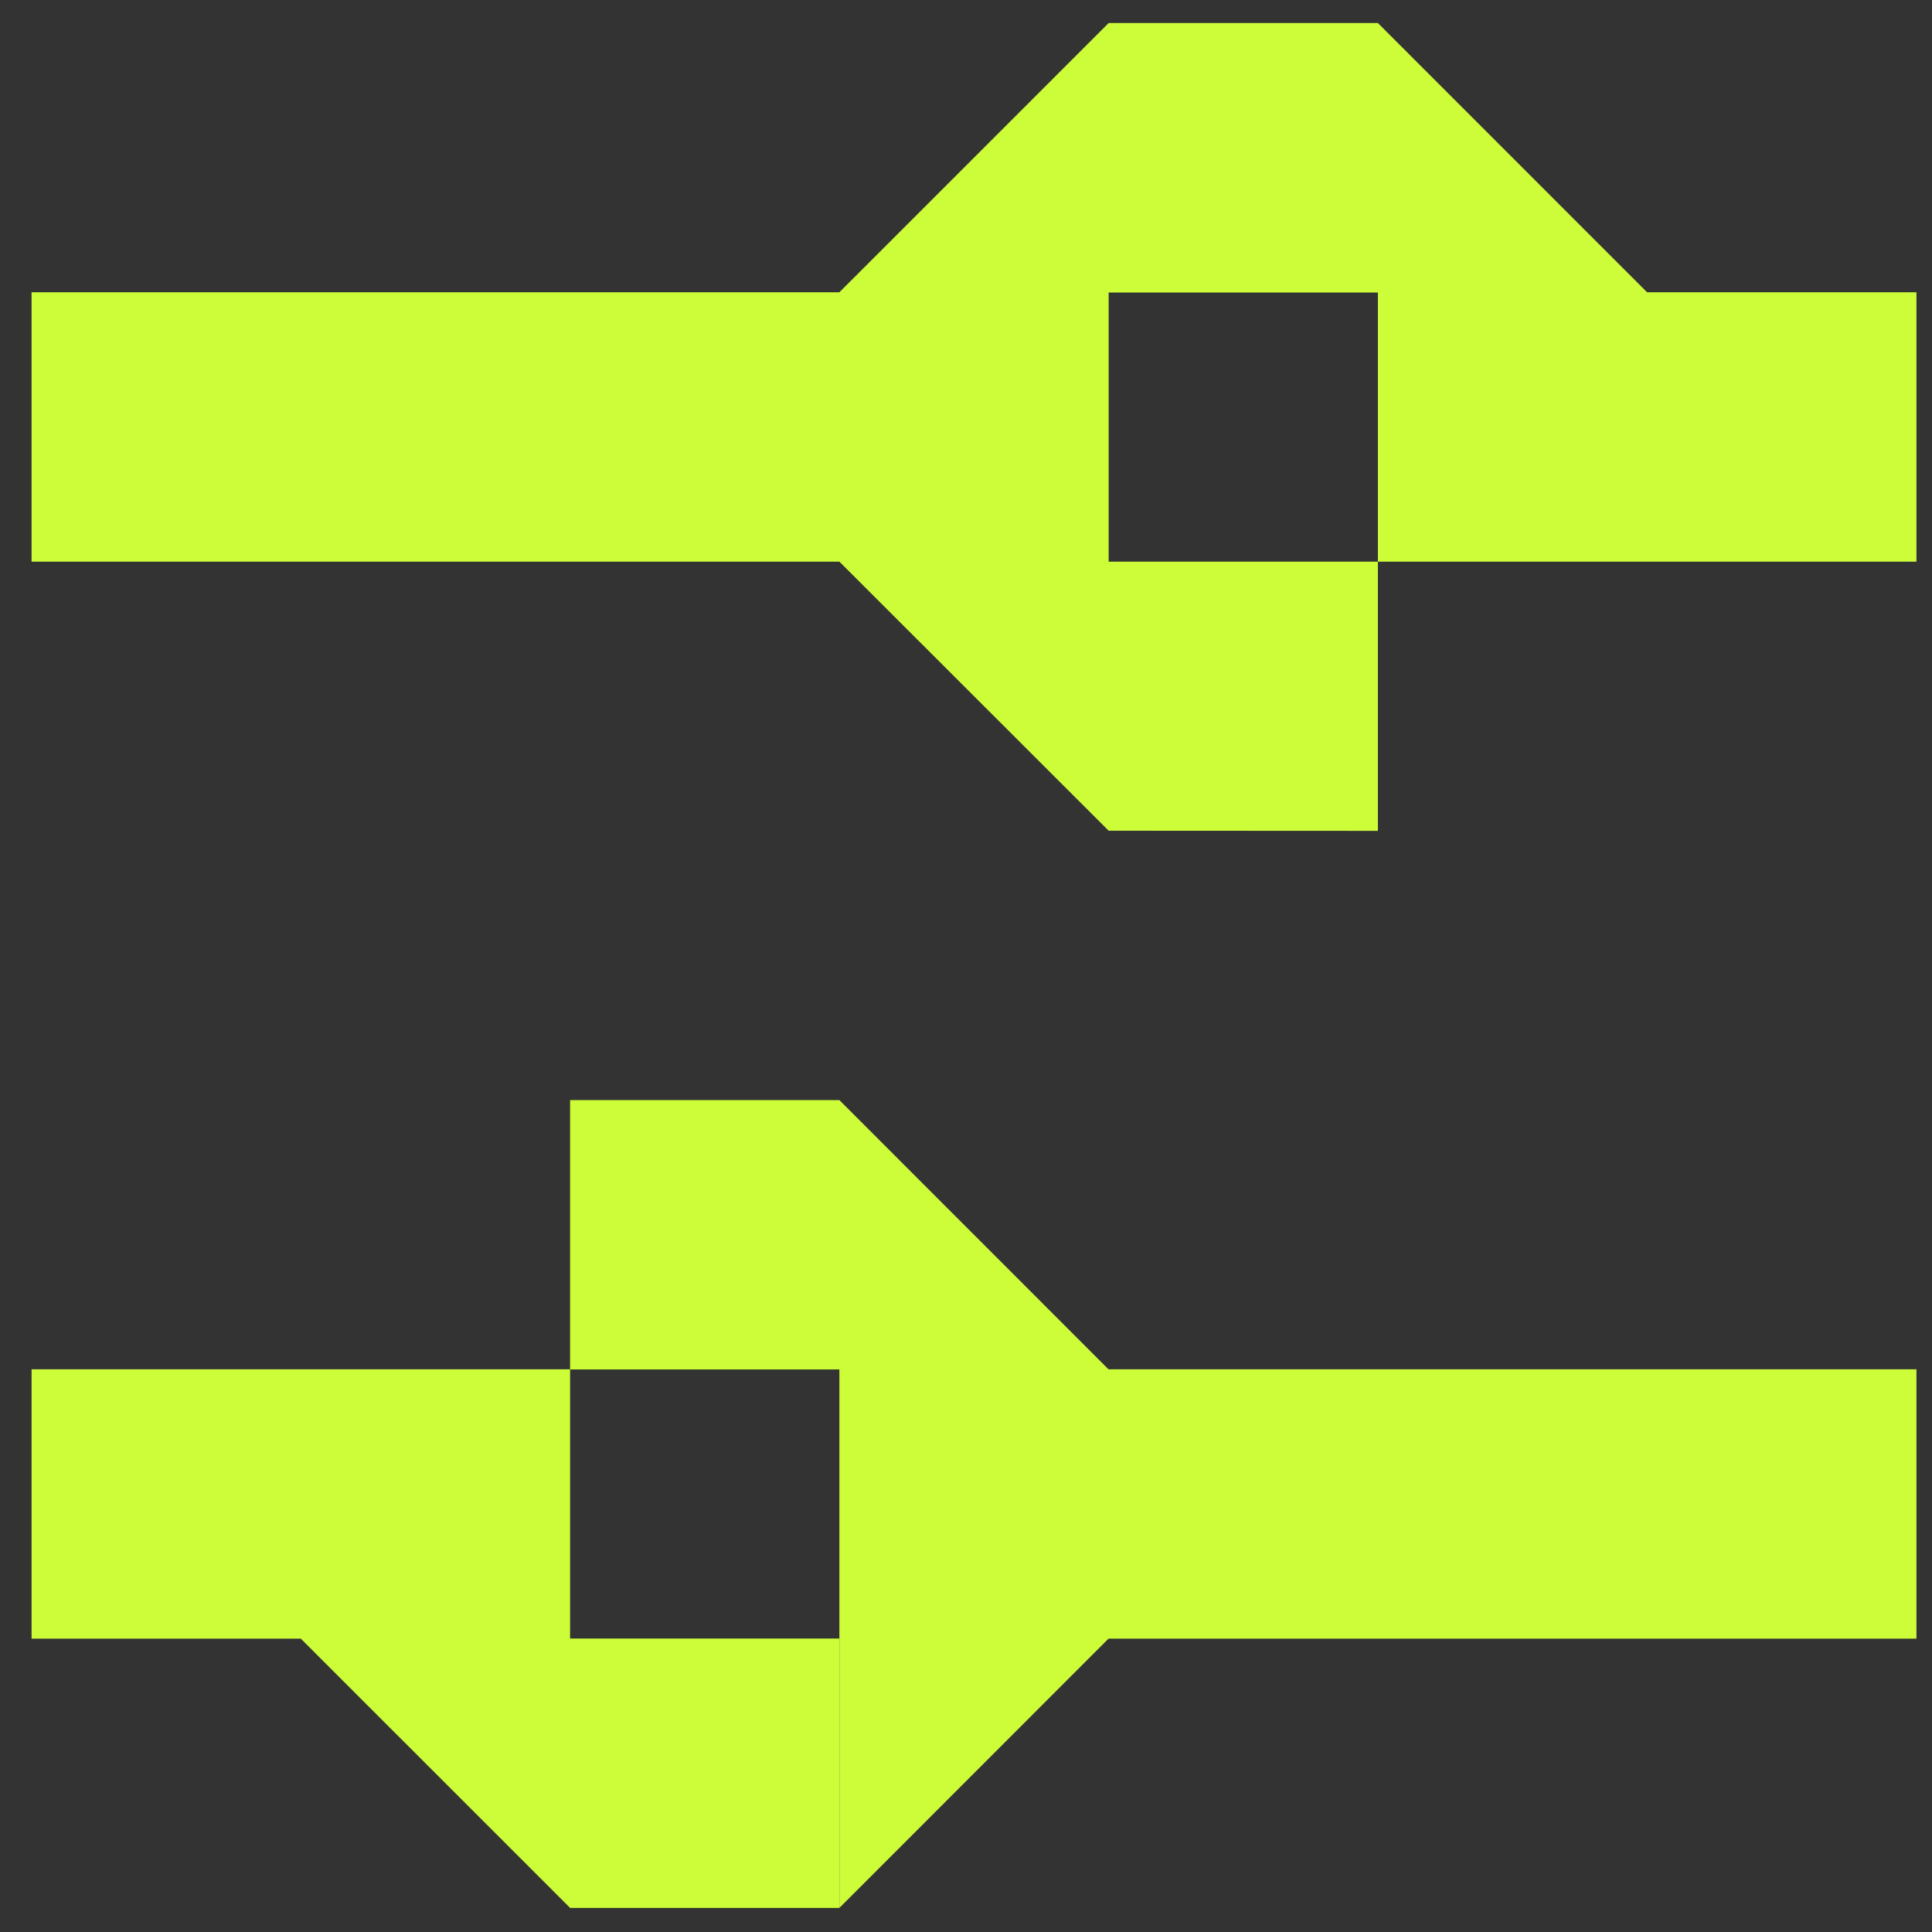 <svg width="41" height="41" viewBox="0 0 41 41" fill="none" xmlns="http://www.w3.org/2000/svg">
<rect x="0" y="0" width="41" height="41" fill="#333333" stroke="none"/>
<path d="M40.67 29.059V34.775H23.524L17.813 40.489V29.062H12.098V34.772H17.81V40.489H12.096V40.486L6.384 34.775H0.67V29.059H12.098V23.346H17.813L23.524 29.059H40.67Z" fill="#CDFD39"/>
<path d="M34.956 6.205L29.241 0.489H23.527L17.813 6.202H0.67V11.919H17.813L23.527 17.629L29.241 17.632V11.919H40.67V6.202H34.956V6.205ZM29.241 11.919H23.527V6.208H29.241V11.919Z" fill="#CDFD39"/>
</svg>
